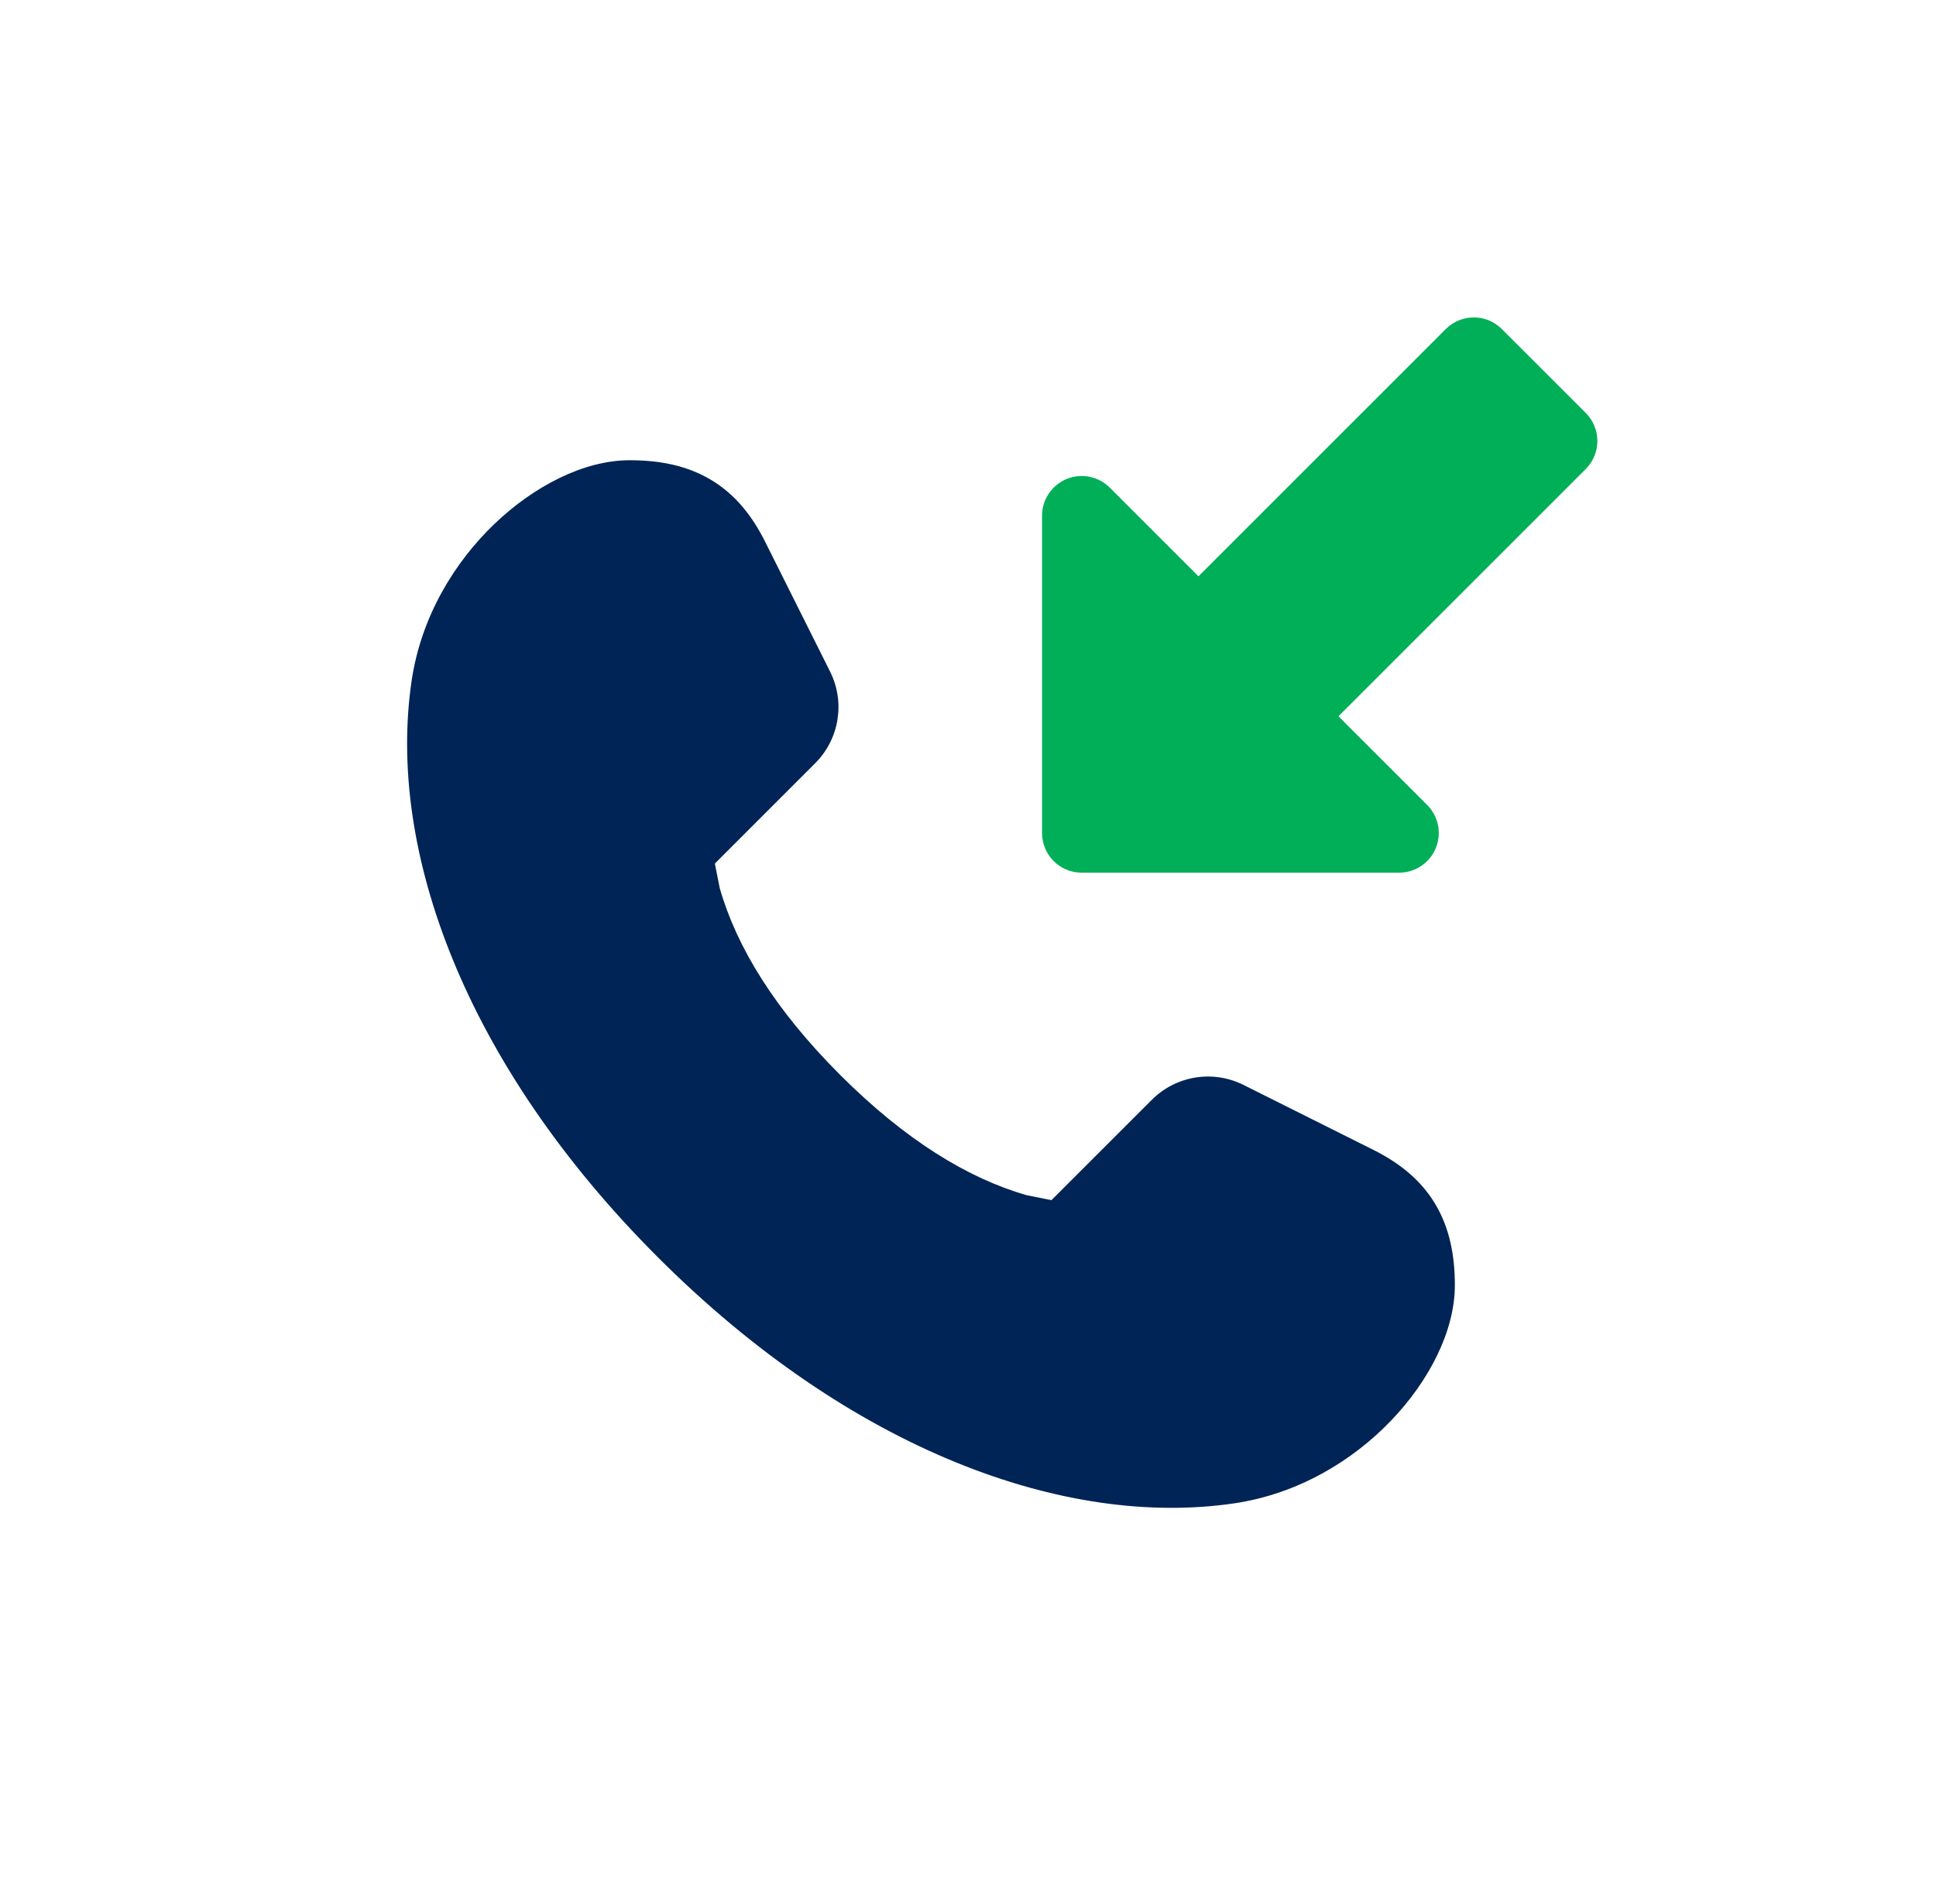 <svg width="61" height="60" viewBox="0 0 61 60" fill="none" xmlns="http://www.w3.org/2000/svg">
<path d="M38.887 47.374C33.571 48.158 26.814 45.706 20.726 39.617C14.637 33.529 12.185 26.772 12.969 21.456C13.268 19.428 14.323 17.714 15.578 16.511C16.801 15.339 18.377 14.503 19.842 14.503C20.789 14.503 21.66 14.671 22.422 15.133C23.188 15.597 23.712 16.28 24.108 17.071L26.155 21.164C26.636 22.127 26.447 23.289 25.686 24.05L22.524 27.213L22.677 27.984C23.206 29.841 24.416 31.817 26.471 33.872C28.526 35.927 30.502 37.137 32.359 37.666L33.13 37.819L36.293 34.657C37.054 33.896 38.216 33.707 39.179 34.188L43.272 36.235C44.063 36.631 44.746 37.155 45.21 37.921C45.672 38.683 45.84 39.554 45.84 40.501C45.84 41.966 45.004 43.542 43.832 44.765C42.629 46.02 40.915 47.075 38.887 47.374Z" fill="#002456"/>
<path d="M42.172 22.572L44.967 25.366C45.325 25.724 45.432 26.262 45.238 26.729C45.045 27.196 44.589 27.5 44.083 27.5H34.083C33.393 27.5 32.833 26.941 32.833 26.25V16.25C32.833 15.745 33.138 15.289 33.605 15.095C34.072 14.902 34.61 15.009 34.967 15.366L37.762 18.161L45.553 10.37C46.041 9.881 46.833 9.881 47.321 10.37L49.964 13.012C50.452 13.501 50.452 14.292 49.964 14.78L42.172 22.572Z" fill="#00AF58"/>
</svg>
